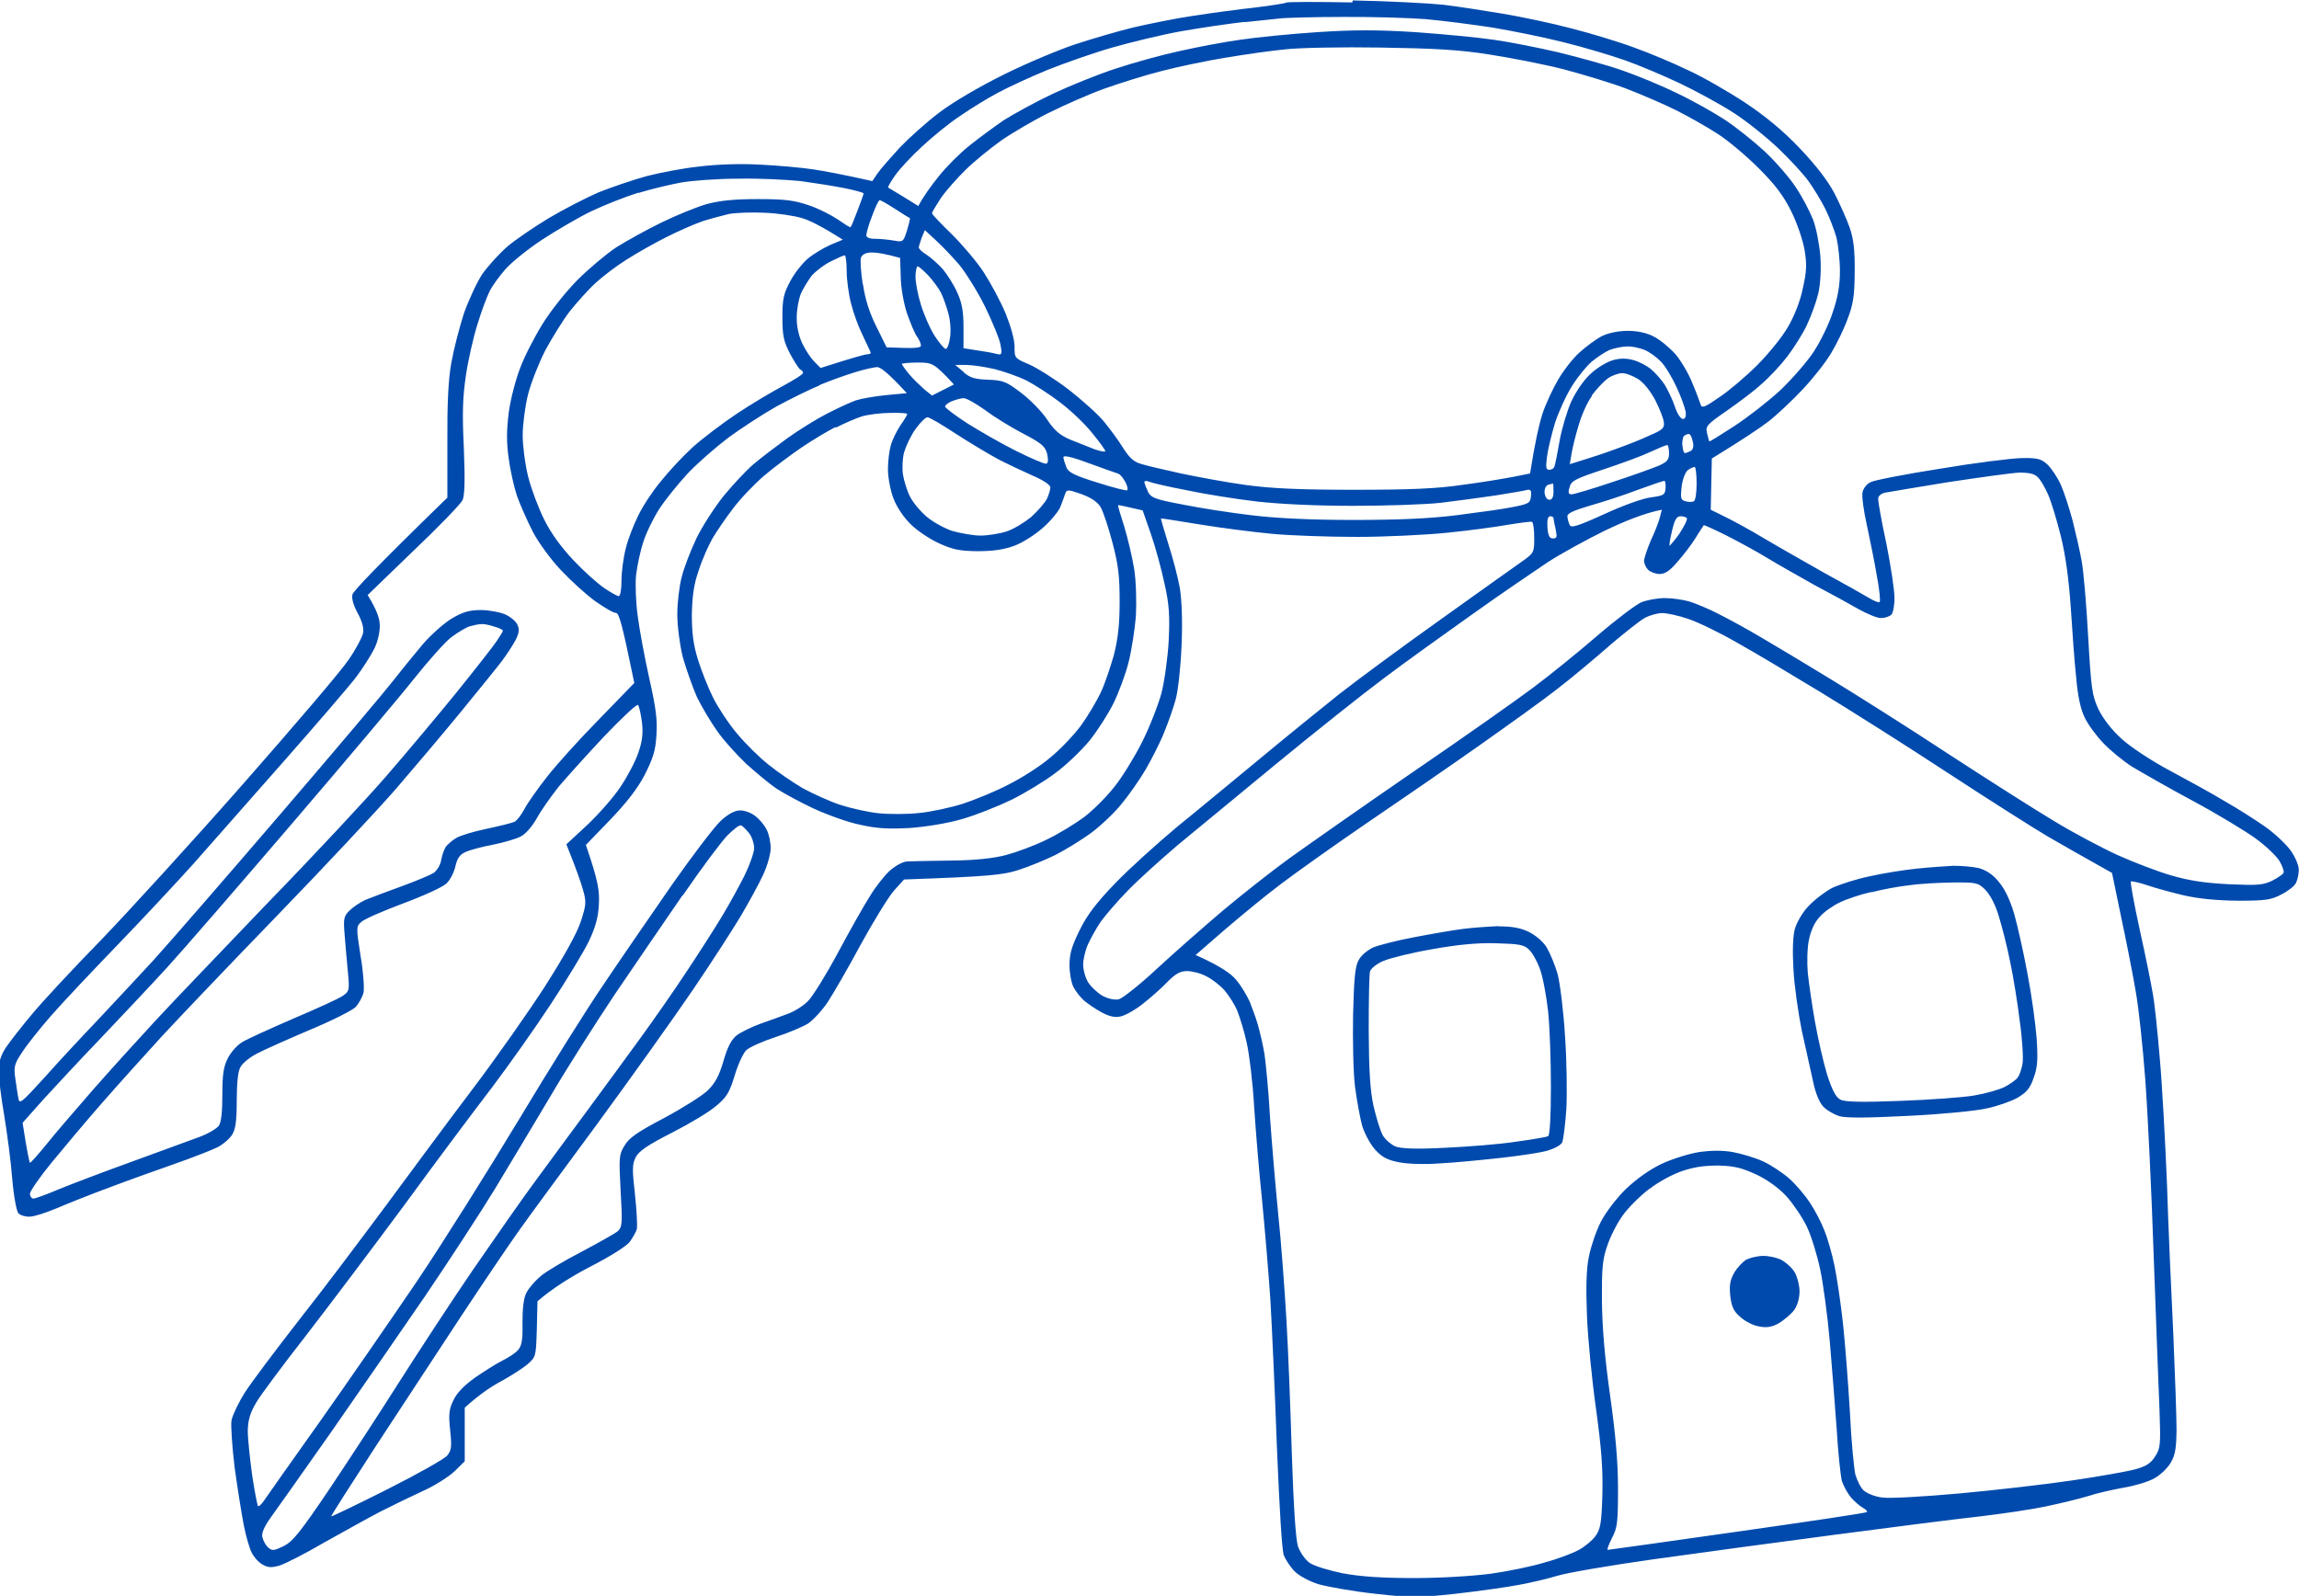 <?xml version="1.0" encoding="UTF-8"?>
<svg id="Calque_2" data-name="Calque 2" xmlns="http://www.w3.org/2000/svg" viewBox="0 0 105.87 73.51">
  <defs>
    <style>
      .cls-1 {
        fill: #004aad;
        fill-rule: evenodd;
      }
    </style>
  </defs>
  <g id="Calque_1-2" data-name="Calque 1">
    <path class="cls-1" d="M81.2,57.85c.27,0,.63.08.82.18.19.09.46.33.6.53.13.2.24.6.25.9,0,.34-.09.65-.25.89-.15.19-.47.46-.7.6-.32.18-.57.22-.91.15-.27-.04-.65-.24-.86-.43-.32-.27-.41-.48-.47-.98-.05-.48-.01-.73.18-1.06.13-.23.38-.49.54-.6.18-.09.53-.18.8-.18h0ZM63.71,44.26c-.3.13-.57.34-.62.48-.04.14-.06,1.37-.06,2.72.01,1.8.06,2.74.22,3.48.13.56.32,1.17.43,1.36s.38.42.58.51c.28.1.95.13,2.28.06,1.05-.05,2.52-.16,3.27-.28.75-.1,1.42-.22,1.48-.25.08-.04.13-.92.13-2.25,0-1.2-.05-2.77-.13-3.51-.08-.73-.25-1.62-.38-1.96-.13-.35-.35-.75-.51-.89-.23-.22-.47-.25-1.49-.28-.84-.03-1.77.06-2.94.27-.94.16-1.95.41-2.25.54h0ZM69,42.67c.58,0,.99.06,1.37.24.32.15.67.44.85.72.16.27.39.82.51,1.24.11.42.27,1.7.34,2.85.08,1.15.1,2.67.06,3.38-.05.72-.14,1.41-.19,1.52-.06.13-.37.29-.67.38-.3.09-1.29.24-2.2.34-.9.1-2.15.22-2.79.25-.62.05-1.44.03-1.84-.05-.53-.1-.79-.23-1.1-.57-.23-.25-.49-.73-.61-1.11-.1-.37-.25-1.18-.33-1.8-.08-.63-.11-2.11-.09-3.29.04-1.67.09-2.24.25-2.53.11-.23.41-.47.68-.6.28-.11,1.13-.33,1.89-.47.77-.15,1.77-.32,2.22-.38.46-.06,1.2-.11,1.65-.13h0ZM86.16,41.09c-.48.11-1.14.33-1.44.48-.3.14-.72.43-.91.65-.24.25-.41.61-.51,1.08-.08.38-.09,1.06-.05,1.52.05.46.19,1.46.33,2.24.14.79.39,1.89.56,2.44.23.72.41,1.05.61,1.15.2.11.98.13,2.75.06,1.37-.05,2.9-.16,3.42-.25.53-.09,1.15-.27,1.39-.39.25-.13.52-.32.6-.43.09-.11.19-.41.23-.65.04-.24-.01-1.13-.13-1.96-.1-.84-.3-2.06-.44-2.72-.13-.66-.37-1.61-.52-2.09-.16-.56-.41-1.01-.63-1.24-.34-.33-.42-.34-1.53-.33-.65.01-1.54.06-2,.13-.44.05-1.22.19-1.71.32ZM89.96,39.88c.35,0,.86.04,1.14.1.34.09.65.28.92.61.28.32.53.82.73,1.49.16.56.44,1.81.62,2.79.19.98.37,2.32.42,2.98.06.95.04,1.33-.14,1.8-.16.48-.33.67-.75.92-.29.16-.94.39-1.43.49-.48.11-2.1.27-3.61.34-1.95.1-2.85.1-3.17.01-.24-.08-.57-.27-.72-.43-.18-.18-.37-.63-.48-1.18-.11-.49-.34-1.54-.52-2.34-.16-.8-.34-2.05-.38-2.79-.05-.82-.03-1.53.06-1.87.08-.29.35-.77.62-1.05.27-.29.76-.67,1.1-.85.35-.16,1.14-.42,1.75-.54.61-.14,1.58-.29,2.15-.35.57-.06,1.33-.11,1.67-.13h0ZM75.94,54.77c-.43.33-.99.89-1.23,1.24-.25.35-.57.98-.7,1.39-.22.62-.25,1.08-.24,2.53.01,1.18.13,2.61.37,4.31.25,1.76.37,3.08.37,4.31,0,1.6-.03,1.82-.28,2.3-.15.3-.24.54-.19.54s2.75-.38,5.98-.84c3.24-.46,5.93-.86,5.95-.9.04-.03-.05-.13-.19-.2-.14-.08-.38-.29-.54-.47-.15-.18-.34-.52-.42-.76-.06-.24-.18-1.33-.24-2.41-.08-1.08-.22-2.9-.32-4.05-.1-1.15-.3-2.63-.44-3.29s-.41-1.54-.61-1.96c-.2-.42-.62-1.04-.92-1.38-.34-.38-.86-.76-1.37-1.01-.65-.3-1.01-.41-1.71-.43-.62-.01-1.14.05-1.68.23-.47.15-1.11.49-1.58.85h0ZM31.43,41.24c-.85,1.23-2.25,3.29-3.13,4.58-.86,1.29-2.2,3.39-2.96,4.69-.77,1.29-1.92,3.22-2.57,4.29-.66,1.08-2.1,3.29-3.22,4.94-1.13,1.65-3.08,4.47-4.34,6.28-1.27,1.81-2.51,3.56-2.75,3.89-.29.41-.42.7-.38.89.04.16.15.38.27.48.18.16.25.16.71-.06.43-.22.76-.63,2.13-2.66.89-1.33,2.32-3.52,3.18-4.88.86-1.35,2.39-3.7,3.41-5.19,1.03-1.49,2.34-3.38,2.94-4.18.58-.8,1.66-2.25,2.38-3.23s1.81-2.46,2.41-3.29c.61-.84,1.56-2.2,2.11-3.04.56-.84,1.29-1.98,1.62-2.53.34-.56.81-1.42,1.05-1.9.24-.49.44-1.06.44-1.27-.01-.22-.11-.52-.24-.68-.13-.16-.29-.33-.37-.35-.08-.03-.35.19-.63.47-.28.29-1.2,1.52-2.05,2.76ZM20.77,29.36c-.3.24-1.06,1.1-1.7,1.9-.63.8-3.15,3.79-5.6,6.65-2.44,2.85-5.04,5.85-5.77,6.65-.73.8-2.1,2.25-3.03,3.23-.94.98-2.14,2.27-2.67,2.85l-.96,1.08c.22,1.42.32,1.84.34,1.84.04,0,.38-.38.76-.85.38-.48,1.36-1.61,2.14-2.51.8-.91,2.06-2.3,2.8-3.1.73-.8,3.08-3.24,5.19-5.45,2.13-2.19,4.61-4.85,5.51-5.89.91-1.05,2.37-2.79,3.24-3.86.87-1.08,1.71-2.15,1.86-2.38.15-.23.28-.43.28-.47s-.18-.13-.41-.19c-.23-.08-.49-.13-.61-.11-.1,0-.33.05-.51.1-.16.05-.56.28-.87.52h0ZM74.13,29.73c-.7.61-1.77,1.51-2.41,2-.62.49-2.28,1.68-3.67,2.66-1.39.98-3.72,2.58-5.19,3.58-1.46,1-3.19,2.23-3.86,2.74-.66.49-1.81,1.44-2.57,2.09l-1.37,1.19c1.18.53,1.63.86,1.87,1.15.23.27.49.72.62,1,.11.28.29.76.38,1.08s.23.91.3,1.33c.06.42.19,1.7.25,2.85.08,1.15.25,3.17.38,4.5.14,1.32.3,3.52.38,4.88.08,1.35.19,4.15.25,6.21.08,2.43.18,3.91.28,4.23.1.29.33.62.54.77.22.15.89.35,1.52.48.8.15,1.8.22,3.27.22,1.25,0,2.7-.09,3.55-.2.79-.11,1.91-.34,2.49-.52.6-.16,1.3-.43,1.57-.58.28-.15.62-.44.76-.63.23-.32.28-.58.32-1.9.03-1.18-.04-2.13-.29-3.95-.19-1.33-.38-3.27-.42-4.31-.05-1.29-.03-2.17.09-2.72.09-.46.33-1.17.54-1.58.22-.44.71-1.08,1.15-1.52.51-.48,1.09-.9,1.66-1.17.49-.23,1.27-.47,1.71-.54.56-.08,1.08-.09,1.58,0,.42.08,1.05.27,1.39.43.35.16.89.52,1.2.79.3.27.73.77.96,1.13.23.34.52.91.66,1.27.14.34.35,1.08.46,1.61.11.54.29,1.73.39,2.66.1.92.24,2.76.32,4.09.06,1.32.19,2.62.25,2.87.08.27.24.6.38.73.15.14.52.29.86.33.33.05,1.91-.04,3.57-.19,1.65-.15,3.98-.42,5.19-.6,1.23-.18,2.52-.41,2.89-.51.51-.14.72-.28.92-.6.24-.37.25-.54.2-2.05-.04-.91-.16-4.13-.27-7.15-.1-3.03-.28-6.71-.39-8.17-.11-1.47-.3-3.29-.44-4.05-.13-.77-.43-2.3-.67-3.42l-.42-2.03c-1.35-.76-2.29-1.29-2.96-1.68-.66-.39-2.74-1.71-4.62-2.94-1.87-1.23-4.5-2.89-5.83-3.7-1.32-.8-3.05-1.84-3.86-2.29-.8-.46-1.81-.95-2.24-1.09-.43-.15-.98-.27-1.2-.27s-.58.1-.8.22c-.2.1-.95.7-1.65,1.29h0ZM76.88,25.15s.23-.24.46-.57c.22-.34.38-.66.34-.71-.03-.05-.16-.09-.29-.09-.18,0-.27.15-.39.66-.09.37-.14.68-.11.71ZM71.51,24.8c.19,0,.2-.06.13-.41-.05-.23-.1-.47-.1-.52s-.06-.09-.15-.09c-.11,0-.15.17-.13.51.03.38.09.51.25.51h0ZM71.13,22.72c.03.18.11.3.22.3.13,0,.19-.13.19-.38,0-.22-.01-.38-.03-.37-.01,0-.11.04-.22.06-.1.04-.18.2-.16.38ZM73.22,23.29c-.73.22-1.05.35-1.04.49,0,.1.05.28.1.39.06.16.3.1,1.6-.49.89-.41,1.79-.73,2.15-.77.58-.08.65-.11.67-.43.01-.19-.01-.34-.06-.33-.05,0-.61.19-1.24.42-.62.24-1.61.56-2.18.72h0ZM52.84,22.61c.16.32.3.38,1.62.63.79.16,2.2.38,3.14.49,1.13.14,2.74.22,4.69.22,2.09,0,3.53-.06,4.81-.22,1.01-.13,2.18-.29,2.6-.38.7-.14.77-.18.8-.49.03-.27-.01-.33-.19-.29-.13.04-.76.14-1.43.25-.66.1-1.8.25-2.53.34-.72.08-2.55.14-4.05.14-1.71,0-3.36-.08-4.43-.2-.94-.11-2.39-.34-3.23-.52-.84-.16-1.61-.34-1.72-.39-.1-.04-.2-.05-.22,0-.01.04.06.23.15.42ZM86.77,22.7c-.16.05-.29.16-.28.29,0,.13.16,1.05.38,2.06.2,1.01.37,2.11.37,2.47.01.34-.06.7-.14.79-.09.09-.3.16-.48.16s-.63-.19-1.03-.41c-.38-.22-1.29-.72-2.03-1.11-.72-.41-1.71-.96-2.18-1.25s-1.32-.75-1.87-1.03c-.56-.28-1.03-.49-1.05-.48-.01.03-.2.29-.39.61-.2.32-.58.81-.84,1.1-.33.39-.56.54-.8.54-.19,0-.42-.09-.53-.19-.1-.1-.19-.29-.19-.42,0-.11.14-.53.3-.91.18-.38.37-.86.42-1.06l.1-.38c-.79.15-1.72.53-2.6.95-.86.42-2.06,1.08-2.66,1.47-.58.39-2.13,1.44-3.42,2.36-1.28.91-3.14,2.24-4.12,2.98-.98.73-3.19,2.49-4.94,3.93-1.73,1.43-3.79,3.13-4.56,3.76-.76.65-1.8,1.58-2.3,2.1-.51.52-1.06,1.17-1.25,1.44-.19.28-.44.73-.57,1.01-.13.28-.23.71-.23.95s.1.61.23.82c.13.2.42.48.66.62.27.14.56.2.75.16.18-.05.98-.68,1.77-1.42.81-.75,2.18-1.95,3.04-2.68.87-.73,2.24-1.81,3.04-2.39.81-.58,3.34-2.36,5.64-3.94,2.3-1.57,4.81-3.34,5.57-3.91.77-.57,2.11-1.66,2.98-2.41.87-.75,1.79-1.44,2.03-1.54.25-.1.73-.19,1.08-.19s.86.08,1.14.16c.28.09.89.34,1.33.57.46.23,1.34.71,1.96,1.08.63.37,2.09,1.24,3.23,1.94,1.15.7,3.57,2.23,5.38,3.42,1.81,1.18,4.01,2.58,4.88,3.1.87.53,2.19,1.23,2.91,1.56.73.33,1.85.76,2.47.94.85.25,1.54.35,2.66.41,1.33.06,1.58.04,2-.16.27-.14.51-.3.53-.37.03-.08-.06-.32-.19-.54-.14-.23-.63-.7-1.1-1.04s-1.77-1.13-2.89-1.73-2.37-1.32-2.79-1.57c-.42-.27-1.01-.75-1.33-1.09-.32-.33-.71-.86-.86-1.18-.19-.39-.32-.99-.39-1.84-.08-.7-.18-2.15-.25-3.23-.09-1.29-.24-2.42-.46-3.29-.18-.73-.44-1.58-.58-1.9s-.34-.67-.47-.8c-.15-.16-.38-.22-.85-.22-.34.01-1.82.22-3.29.44-1.46.24-2.79.46-2.94.49h0ZM77.44,22.42c-.06.53-.04.61.18.67.14.04.32.04.38,0,.08-.04.13-.41.13-.82s-.04-.76-.09-.76c-.06,0-.2.06-.32.15-.11.09-.24.42-.28.76ZM49.11,21.53c.09.23.39.38,1.43.7.72.23,1.34.39,1.37.35.04-.04,0-.22-.09-.38-.09-.18-.23-.34-.32-.38-.09-.03-.7-.24-1.35-.48-.86-.32-1.19-.38-1.18-.27.01.1.08.3.14.46h0ZM73.82,21.63c-1.27.42-1.47.52-1.54.81-.08.25-.05.33.09.33.11,0,.95-.25,1.87-.56.92-.3,1.89-.65,2.15-.76.39-.18.47-.27.47-.58,0-.22-.04-.38-.09-.37-.05,0-.41.15-.8.33-.38.18-1.34.53-2.15.8ZM77.48,20.52c.01.19.06.35.11.35s.18-.05.27-.1c.11-.06.15-.22.09-.44-.04-.19-.11-.34-.18-.34s-.15.04-.22.09c-.05.04-.09.24-.08.44ZM41.64,20.81c-.08.28-.1.75-.06,1.04.05.3.19.76.32,1.01.13.27.47.68.75.92.27.24.81.54,1.18.67.38.11.98.22,1.32.22s.9-.09,1.2-.19c.32-.1.82-.41,1.13-.66.3-.27.63-.65.73-.84.09-.19.16-.43.16-.53,0-.11-.32-.33-.79-.53-.43-.19-1.17-.54-1.62-.77-.44-.24-1.33-.77-1.96-1.18-.62-.41-1.2-.75-1.29-.75s-.33.24-.54.53c-.22.3-.44.77-.52,1.05h0ZM38.48,19.67c-.38.19-1.09.62-1.58.95-.48.33-1.25.9-1.71,1.29-.44.38-1.09,1.05-1.43,1.51-.34.44-.76,1.06-.95,1.38-.18.32-.47.96-.63,1.46-.23.66-.3,1.17-.32,2.03,0,.85.06,1.38.28,2.09.16.52.48,1.32.7,1.76.22.44.71,1.19,1.1,1.65.38.46,1.04,1.11,1.46,1.44.42.34,1.13.82,1.57,1.08.46.25,1.23.6,1.71.76.49.16,1.29.34,1.77.39.49.05,1.33.05,1.87-.01.54-.05,1.46-.25,2.03-.43.57-.19,1.53-.58,2.11-.89.6-.3,1.46-.85,1.9-1.23.46-.37,1.09-1.04,1.42-1.48.33-.46.73-1.14.91-1.52.18-.38.44-1.15.6-1.71.19-.75.27-1.41.27-2.47,0-1.18-.06-1.71-.33-2.72-.18-.7-.43-1.43-.54-1.63-.15-.25-.43-.44-.89-.61-.63-.22-.67-.22-.75-.01-.04.13-.14.39-.22.6-.08.2-.43.63-.79.95-.37.33-.95.7-1.33.84-.48.18-1,.25-1.71.25-.82-.01-1.14-.08-1.77-.37-.42-.19-1-.58-1.29-.87-.33-.32-.65-.8-.8-1.2-.14-.37-.25-.96-.25-1.33s.06-.86.13-1.1c.06-.24.27-.66.44-.92.18-.25.32-.49.32-.53s-.35-.06-.79-.05c-.43,0-1.03.08-1.3.16-.28.09-.81.32-1.2.52h0ZM43.52,18.73c.01.06.47.41,1.01.76.54.34,1.54.92,2.24,1.27.7.35,1.33.62,1.41.6.09-.03.1-.18.04-.46-.09-.34-.25-.48-1.09-.92-.54-.28-1.33-.76-1.75-1.08-.42-.3-.87-.56-1.01-.56-.14.01-.39.08-.56.15-.18.08-.3.19-.29.24h0ZM73.31,18.24c-.22.29-.49.91-.62,1.37-.14.46-.28,1.04-.32,1.29l-.08.48c1.04-.32,1.71-.54,2.15-.71.46-.16,1.14-.43,1.52-.61.6-.25.7-.35.66-.61-.01-.16-.19-.61-.38-.99-.22-.42-.52-.81-.79-.99-.24-.15-.58-.29-.76-.28-.16,0-.47.11-.65.24-.19.14-.52.49-.75.8ZM37.72,17.76c-.44.18-1.33.62-1.96.96-.62.35-1.62,1-2.22,1.44-.58.44-1.44,1.19-1.89,1.67-.44.48-1.04,1.22-1.3,1.63-.27.42-.6,1.1-.73,1.52-.14.42-.28,1.1-.33,1.52-.04.42-.01,1.27.08,1.9.08.62.32,1.91.53,2.85.3,1.33.38,1.91.33,2.6-.04.72-.15,1.06-.54,1.84-.34.65-.85,1.3-1.61,2.09l-1.1,1.14c.57,1.67.63,2.09.6,2.72-.03.61-.15,1.05-.46,1.71-.23.48-1.03,1.8-1.76,2.91-.73,1.11-1.94,2.82-2.68,3.8-.75.98-2.56,3.39-4.01,5.38-1.47,1.99-3.53,4.72-4.58,6.08-1.06,1.36-2.1,2.75-2.3,3.1-.28.48-.37.8-.38,1.29,0,.37.1,1.28.2,2.03.11.75.24,1.39.27,1.43.04.04.16-.08.28-.25.11-.16,1.25-1.79,2.55-3.61,1.28-1.81,3.31-4.75,4.51-6.52,1.19-1.77,3.29-5.12,4.67-7.41,1.38-2.3,3.14-5.12,3.93-6.27.77-1.15,2.18-3.19,3.12-4.55.94-1.34,1.95-2.67,2.24-2.94.34-.32.66-.49.89-.49.19-.01.51.1.7.25.19.14.43.42.53.63.11.2.19.6.19.85,0,.27-.15.82-.35,1.24-.19.42-.66,1.27-1.03,1.9-.37.62-1.37,2.17-2.22,3.42-.85,1.25-2.82,4.01-4.38,6.14-1.57,2.13-3.2,4.34-3.62,4.94-.43.6-1.6,2.33-2.61,3.86-1,1.53-2.79,4.24-3.95,6.02-1.15,1.77-2.09,3.24-2.08,3.27.03.01,1.18-.54,2.57-1.24,1.39-.7,2.65-1.41,2.77-1.56.2-.24.22-.41.14-1.17-.08-.73-.05-.98.15-1.38.15-.33.49-.68.99-1.04.42-.29.99-.65,1.27-.79s.61-.35.72-.49c.16-.18.22-.46.2-1.24,0-.68.05-1.14.18-1.39.11-.22.41-.56.65-.76.25-.22,1.1-.72,1.89-1.13.79-.42,1.54-.84,1.67-.95.2-.19.22-.34.13-1.85-.08-1.53-.08-1.68.18-2.09.2-.35.58-.62,1.82-1.27.86-.46,1.76-1.03,2.01-1.27.34-.33.53-.68.73-1.37.19-.66.37-.99.62-1.18.19-.14.66-.37,1.04-.51.39-.14.96-.34,1.27-.46.32-.11.75-.38.96-.6.22-.22.84-1.22,1.38-2.23.54-1.01,1.2-2.18,1.47-2.6.25-.42.67-.95.92-1.18.27-.23.61-.42.81-.42.19-.01,1.09-.03,1.99-.04,1.1-.01,1.95-.1,2.53-.25.49-.13,1.34-.44,1.9-.72.56-.27,1.34-.75,1.75-1.06.41-.32,1.01-.92,1.36-1.37.35-.43.92-1.36,1.27-2.05.35-.7.75-1.72.9-2.28.14-.56.29-1.65.33-2.41.05-1.11.03-1.63-.19-2.6-.14-.66-.42-1.7-.63-2.3l-.38-1.09c-.85-.2-1.11-.25-1.13-.24s.11.46.28.98c.16.52.37,1.41.46,1.96.09.6.11,1.48.08,2.15-.05.62-.2,1.6-.34,2.15-.14.56-.46,1.41-.7,1.9-.24.48-.73,1.25-1.1,1.71-.38.46-1.08,1.13-1.56,1.48-.48.37-1.39.92-2.03,1.24-.62.3-1.65.71-2.28.89-.7.2-1.62.35-2.41.41-.95.05-1.51.03-2.28-.15-.56-.11-1.52-.46-2.15-.75-.62-.29-1.39-.71-1.71-.92-.3-.2-.92-.72-1.38-1.13-.44-.42-1.05-1.09-1.34-1.51-.3-.42-.72-1.13-.94-1.58-.2-.46-.49-1.28-.65-1.84-.14-.58-.25-1.42-.25-1.96s.09-1.29.2-1.71c.1-.42.41-1.22.67-1.77s.84-1.44,1.25-1.96c.43-.52,1.05-1.19,1.38-1.47.34-.29,1.04-.82,1.56-1.2.53-.38,1.35-.89,1.84-1.14.49-.25,1.09-.53,1.33-.61.25-.08.87-.19,1.39-.24l.95-.09c-.9-.98-1.24-1.22-1.39-1.2-.14.01-.6.11-1.01.24-.42.13-1.13.38-1.58.57h0ZM44.37,17.14c.3.27.54.33,1.14.35.7.03.84.09,1.52.61.42.32.96.87,1.2,1.24.34.51.6.72,1.08.92.35.14.85.34,1.11.44.27.09.48.13.48.08s-.27-.43-.61-.84c-.33-.42-1-1.05-1.49-1.42-.48-.37-1.18-.81-1.54-1-.37-.18-1.03-.41-1.46-.52-.43-.1-1.03-.19-1.3-.19h-.51l.38.32ZM41.87,17.24c.19.23.51.53.7.7l.35.28,1.01-.51c-.92-.99-.99-1.01-1.67-1.01-.41,0-.73.04-.73.06,0,.04.15.25.34.48ZM73.32,16.64c-.24.2-.66.71-.92,1.13-.27.42-.62,1.19-.79,1.71-.16.53-.33,1.23-.37,1.56-.06.48-.05.6.1.6.11,0,.22-.06.24-.15.04-.09.14-.62.24-1.18.1-.56.34-1.37.54-1.82.23-.48.58-1,.91-1.29.29-.27.75-.54,1.01-.61.3-.09.63-.09.91-.01.25.06.62.25.82.41.2.16.49.49.65.73.15.25.37.71.47,1.01.1.32.27.57.37.57s.15-.11.13-.32c-.03-.16-.2-.68-.42-1.14-.2-.44-.53-.99-.72-1.18-.19-.2-.52-.44-.75-.54-.23-.09-.6-.18-.82-.16-.23,0-.58.08-.8.16-.2.09-.57.33-.81.53h0ZM42.41,14.04c.14.46.42,1.1.63,1.43.22.33.44.6.51.6.08,0,.16-.24.2-.53.05-.3.01-.8-.08-1.11-.08-.3-.23-.73-.34-.95-.1-.2-.37-.56-.58-.79-.22-.23-.44-.42-.49-.42s-.1.22-.1.48.11.85.25,1.29ZM37.37,12.71c-.16.22-.39.58-.49.82-.1.25-.19.73-.19,1.08-.01.41.09.85.25,1.2.15.32.41.7.56.85l.29.29c1.53-.49,2.05-.63,2.15-.63.11,0,.18-.04.15-.09-.01-.05-.19-.41-.37-.8-.19-.38-.43-1.04-.53-1.46-.11-.42-.2-1.09-.2-1.48s-.04-.73-.09-.73-.34.13-.66.29c-.3.15-.7.46-.87.66h0ZM39.74,13.09c.1.7.3,1.32.62,1.96l.47.95c1.37.06,1.58.03,1.58-.09,0-.09-.09-.28-.19-.42s-.3-.62-.46-1.08c-.15-.47-.28-1.19-.28-1.67l-.03-.86c-.68-.19-1.06-.25-1.29-.25-.28,0-.44.08-.51.23-.04.11-.01.67.08,1.23h0ZM42.45,10.93c-.06.18-.13.39-.14.46-.01.06.15.22.34.33.2.13.54.43.76.67.2.24.51.72.67,1.08.22.48.29.87.29,1.61v.96c.9.14,1.29.2,1.47.25.3.08.32.06.23-.43-.05-.27-.38-1.06-.72-1.76-.35-.7-.89-1.56-1.18-1.91-.3-.35-.79-.86-1.06-1.11l-.52-.48-.14.34ZM32.36,10.19c-.34.11-1.09.44-1.65.72-.56.28-1.39.75-1.86,1.05-.48.3-1.13.8-1.44,1.09-.33.3-.85.89-1.18,1.3-.32.42-.81,1.22-1.11,1.77-.29.56-.65,1.47-.8,2.03-.14.56-.25,1.41-.25,1.9s.11,1.34.25,1.9c.14.56.47,1.44.73,1.96.3.62.77,1.27,1.35,1.89.48.51,1.13,1.09,1.43,1.29.29.2.6.37.66.37.08,0,.13-.33.13-.73s.09-1.06.2-1.48c.1-.42.37-1.1.58-1.52.2-.42.67-1.13,1.04-1.57.35-.44,1.01-1.15,1.47-1.57.46-.41,1.37-1.1,2.03-1.54.66-.44,1.62-1.01,2.13-1.28.51-.28.92-.53.91-.6,0-.05-.05-.11-.13-.15-.06-.04-.28-.37-.47-.73-.29-.56-.35-.82-.35-1.67s.05-1.09.38-1.7c.2-.37.58-.84.82-1.03.24-.2.7-.47,1.01-.61l.57-.24c-.98-.62-1.54-.9-1.9-1-.34-.1-1.11-.22-1.71-.24-.6-.03-1.33,0-1.65.06-.32.08-.85.22-1.2.33h0ZM39.89,10.81c0,.13.13.19.42.19.22,0,.61.04.85.08.43.08.44.06.61-.47.09-.3.15-.56.13-.57-.03,0-.32-.18-.67-.41-.34-.22-.67-.41-.72-.41s-.2.32-.34.7c-.15.38-.27.79-.27.89h0ZM29.38,8.88c-.6.19-1.56.57-2.15.85-.6.29-1.62.89-2.28,1.32-.66.44-1.42,1.05-1.68,1.36-.27.3-.6.76-.72,1s-.38.92-.56,1.52c-.19.6-.43,1.65-.53,2.34-.15.98-.18,1.75-.1,3.36.06,1.53.04,2.18-.06,2.41-.09.18-1.1,1.23-2.27,2.34l-2.1,2.03c.44.71.56,1.1.56,1.42s-.11.79-.27,1.08c-.15.3-.51.86-.79,1.24-.28.38-1.77,2.11-3.31,3.86-1.53,1.73-3.44,3.91-4.24,4.81-.81.9-2.38,2.58-3.5,3.74-1.11,1.15-2.48,2.6-3.03,3.23s-1.15,1.39-1.35,1.71c-.33.49-.37.65-.3,1.14.05.32.1.72.14.91.05.34.11.29,1.23-.94.63-.71,1.71-1.87,2.38-2.57.66-.7,1.82-1.95,2.6-2.79.76-.84,3.41-3.89,5.88-6.77,2.48-2.89,4.81-5.65,5.19-6.14.38-.49,1-1.25,1.38-1.7.39-.44,1-.98,1.34-1.17.47-.28.8-.37,1.3-.37.35,0,.86.09,1.1.19.24.1.51.32.58.47.11.23.09.39-.08.73-.13.24-.41.67-.62.95s-1.04,1.3-1.84,2.28c-.8.98-2.17,2.6-3.04,3.61-.87,1-3.36,3.66-5.52,5.89-2.17,2.24-4.53,4.72-5.27,5.52-.73.8-1.95,2.15-2.72,3.03-.76.87-1.82,2.13-2.36,2.79-.54.66-.98,1.3-.99,1.42,0,.13.08.23.16.23.08,0,.61-.19,1.17-.43.56-.23,2.06-.8,3.36-1.27,1.29-.47,2.68-.98,3.09-1.13.41-.15.82-.39.92-.53.11-.16.16-.65.16-1.43,0-.91.05-1.28.25-1.67.14-.28.44-.62.67-.75.22-.14,1.29-.62,2.37-1.09,1.08-.46,2.1-.92,2.27-1.05.29-.2.3-.25.22-1.1-.05-.49-.11-1.25-.15-1.71-.06-.73-.04-.85.23-1.11.16-.16.49-.38.73-.49.24-.1.99-.38,1.65-.62s1.33-.52,1.49-.62c.15-.11.32-.37.35-.61.04-.22.14-.49.22-.61.09-.1.29-.29.47-.39.18-.11.8-.3,1.39-.42.6-.13,1.18-.27,1.3-.33.11-.06.32-.33.46-.6.13-.25.6-.92,1.04-1.48.44-.56,1.52-1.76,2.41-2.66l1.6-1.65c-.58-2.84-.71-3.23-.85-3.23-.1.01-.53-.24-.95-.54-.42-.3-1.13-.95-1.58-1.43-.46-.48-1.04-1.28-1.29-1.76-.25-.49-.58-1.23-.73-1.65-.14-.42-.32-1.22-.39-1.77-.1-.73-.09-1.3.01-2.09.08-.6.32-1.51.52-2.03.19-.52.66-1.43,1.03-2.03.37-.6,1.09-1.51,1.62-2.04.52-.52,1.32-1.19,1.77-1.49.46-.29,1.39-.81,2.09-1.15s1.63-.72,2.09-.85c.58-.16,1.28-.23,2.34-.23,1.23,0,1.67.05,2.34.28.46.15,1.06.46,1.37.67.29.2.54.37.57.34.03-.01.16-.35.32-.76.15-.39.28-.75.28-.79s-.42-.15-.91-.25c-.51-.1-1.41-.24-2-.32-.6-.06-1.87-.13-2.85-.11-.98,0-2.17.09-2.66.18-.49.09-1.37.3-1.96.48h0ZM56.48,2.65c-.87.14-2.22.42-2.98.62-.76.19-1.96.57-2.66.82-.7.25-1.84.76-2.53,1.1s-1.68.92-2.2,1.28c-.52.37-1.27.98-1.65,1.36-.39.38-.9.96-1.13,1.29-.22.34-.41.65-.41.7,0,.06.41.48.89.95.49.48,1.17,1.28,1.49,1.77.33.51.79,1.37,1.01,1.9.24.6.41,1.2.41,1.52,0,.53,0,.54.66.82.37.16,1.18.67,1.8,1.14.62.48,1.37,1.15,1.65,1.49.29.35.7.91.9,1.24.28.44.49.63.82.72.24.08,1.08.27,1.84.44.76.16,2.1.41,2.98.53,1.19.16,2.44.22,5,.22s3.81-.05,5-.23c.87-.11,1.92-.29,2.34-.37l.75-.15c.23-1.47.42-2.27.56-2.72.15-.46.48-1.17.72-1.58.24-.42.68-.99.99-1.27s.77-.62,1.04-.76c.32-.15.76-.24,1.2-.24s.87.09,1.2.27c.28.14.72.51.99.81.25.3.61.9.77,1.32.18.42.34.86.38.98.06.2.18.15.86-.32.44-.29,1.23-.96,1.75-1.48s1.17-1.32,1.42-1.77c.29-.49.57-1.2.68-1.77.18-.79.19-1.1.08-1.77-.08-.46-.35-1.25-.61-1.77-.35-.71-.73-1.22-1.49-1.98-.57-.57-1.42-1.29-1.91-1.6-.49-.32-1.34-.8-1.9-1.08-.56-.28-1.58-.72-2.28-.99-.7-.27-2.01-.66-2.91-.9-.9-.23-2.44-.53-3.42-.68-1.37-.22-2.51-.28-5-.32-1.77-.03-3.74.01-4.37.08-.63.06-1.85.23-2.72.38h0ZM57.3,1.01c-.7.08-2.01.27-2.91.43-.9.16-2.33.51-3.17.75-.84.24-2.18.71-2.98,1.03-.8.33-1.82.8-2.28,1.05-.46.24-1.24.72-1.73,1.06-.51.33-1.3.98-1.77,1.42-.48.44-1.04,1.04-1.24,1.33s-.35.54-.32.56.37.22.73.44l.66.41c.23-.44.58-.92.94-1.37.35-.44.99-1.08,1.41-1.41.42-.34,1.13-.86,1.58-1.17.46-.29,1.46-.84,2.22-1.2s2.08-.9,2.91-1.17c.84-.28,2.18-.65,2.98-.82.8-.18,2.05-.42,2.79-.52.73-.11,2.33-.27,3.55-.35,1.7-.11,2.75-.11,4.5,0,1.25.09,2.87.24,3.61.35.73.1,2.08.37,2.98.58.9.22,2.22.58,2.91.82.7.24,1.84.71,2.53,1.05.7.33,1.7.89,2.22,1.23.52.34,1.34,1,1.84,1.46.49.46,1.13,1.19,1.42,1.63.3.44.66,1.13.81,1.51.15.39.29,1.13.34,1.71.04.62,0,1.28-.1,1.71-.09.38-.33,1.04-.53,1.46-.2.42-.61,1.06-.9,1.44-.29.38-.81.94-1.17,1.25-.34.32-1.08.87-1.61,1.24-.91.63-.99.71-.91,1.03.05.2.09.37.1.38.01.03.52-.29,1.15-.7.63-.41,1.58-1.15,2.14-1.67.54-.52,1.24-1.32,1.53-1.77.3-.46.7-1.27.87-1.81.24-.7.33-1.24.33-1.9,0-.49-.08-1.2-.16-1.54-.1-.35-.33-.95-.52-1.33-.19-.38-.54-.95-.77-1.27-.23-.32-.84-.98-1.35-1.47-.51-.49-1.43-1.24-2.06-1.65s-1.77-1.03-2.53-1.39-1.9-.84-2.53-1.06c-.63-.22-1.89-.6-2.79-.82-.9-.23-2.39-.53-3.29-.68-.9-.14-2.3-.32-3.1-.39-.8-.06-2.51-.11-3.8-.1-1.29,0-2.55.04-2.79.06-.24.03-1.01.1-1.71.18h0ZM62.3.02c1.63.03,3.52.13,4.18.2.66.08,1.89.27,2.72.41.84.14,2.27.44,3.17.68.9.23,2.22.63,2.91.89.7.25,1.81.72,2.47,1.04.66.3,1.84.98,2.6,1.48.95.63,1.76,1.3,2.53,2.11.75.79,1.29,1.49,1.6,2.08.25.49.57,1.2.7,1.58.18.52.24,1.04.23,2.03-.01,1.08-.06,1.48-.32,2.15-.16.46-.51,1.17-.75,1.57-.24.42-.84,1.18-1.33,1.7-.49.52-1.2,1.19-1.58,1.48-.38.29-1.13.8-2.6,1.7l-.05,2.36.65.32c.37.18,1.18.62,1.81,1,.62.37,1.89,1.09,2.79,1.6.9.49,1.82,1.01,2.05,1.15.22.13.43.22.48.18.04-.04-.01-.58-.13-1.2-.1-.62-.32-1.68-.46-2.34-.15-.66-.24-1.34-.2-1.52.04-.18.2-.38.37-.46.16-.09,1.61-.37,3.2-.62,1.6-.27,3.29-.48,3.76-.49.73-.01.89.03,1.19.3.18.18.47.6.62.95.15.34.39,1.09.54,1.65.14.56.33,1.38.41,1.84.09.46.22,2.03.3,3.48.14,2.43.18,2.72.48,3.36.22.44.6.94,1.08,1.37.41.37,1.38,1.01,2.19,1.44.8.43,1.94,1.05,2.53,1.41.6.34,1.43.87,1.87,1.18.43.3.96.8,1.17,1.09.22.3.38.7.38.89,0,.2-.06.47-.13.61-.06.14-.37.38-.67.53-.47.25-.72.29-1.99.29-.95-.01-1.81-.09-2.47-.24-.56-.13-1.33-.34-1.71-.47-.38-.13-.72-.2-.76-.18-.04.04.15,1.05.41,2.25.27,1.2.53,2.52.6,2.94.08.42.22,1.76.32,2.98.11,1.22.25,3.81.33,5.76.06,1.95.2,5.05.29,6.9.08,1.85.15,3.84.15,4.43-.01.85-.06,1.17-.27,1.52-.14.24-.48.57-.76.72-.27.15-.89.34-1.38.42-.49.09-1.23.25-1.65.39-.42.13-1.3.34-1.96.48s-2.03.34-3.04.46c-1.01.11-4,.49-6.65.84-2.65.35-6.43.86-8.42,1.14s-3.95.62-4.37.75c-.42.13-1.22.32-1.77.42-.56.11-1.87.29-2.91.41-1.76.19-2.03.19-3.74,0-1.01-.11-2.18-.32-2.6-.44-.44-.14-.9-.39-1.1-.6-.19-.19-.41-.53-.49-.73-.09-.23-.2-2.15-.32-5-.09-2.55-.23-5.58-.3-6.77-.08-1.19-.25-3.23-.38-4.56-.14-1.33-.3-3.29-.37-4.37-.06-1.08-.22-2.39-.34-2.91-.11-.52-.32-1.18-.43-1.46-.11-.28-.38-.7-.58-.94-.2-.23-.58-.53-.85-.66-.25-.14-.66-.24-.89-.24-.3,0-.52.11-.91.51-.28.29-.8.75-1.14,1.01-.35.28-.81.53-1.01.57-.27.06-.52,0-.89-.2-.28-.15-.65-.41-.8-.54-.16-.15-.38-.42-.48-.62-.1-.19-.18-.65-.18-1.01,0-.51.1-.86.47-1.61.34-.7.79-1.28,1.63-2.15.63-.66,1.92-1.82,2.85-2.6.94-.76,2.66-2.19,3.85-3.17,1.19-.99,2.81-2.3,3.61-2.94.8-.63,2.89-2.17,4.63-3.41,1.75-1.25,3.44-2.46,3.76-2.68.58-.41.6-.42.6-1.1,0-.38-.04-.72-.1-.75-.05-.03-.54.04-1.1.13-.56.1-1.82.27-2.82.37-.99.1-2.85.19-4.14.19s-3.04-.06-3.9-.14c-.85-.08-2.34-.27-3.32-.43s-1.79-.29-1.81-.28c-.01.01.14.53.34,1.17.2.62.44,1.53.53,2.03.09.57.13,1.52.08,2.66-.04.98-.16,2.09-.27,2.47-.1.38-.34,1.06-.53,1.52-.18.46-.57,1.22-.85,1.71-.29.49-.8,1.22-1.13,1.61-.33.41-.96,1-1.39,1.32-.44.32-1.17.77-1.62,1-.46.23-1.22.54-1.71.7-.72.23-1.3.3-5.28.44l-.47.52c-.25.29-.94,1.41-1.52,2.47-.58,1.08-1.27,2.27-1.52,2.65-.25.38-.66.82-.9.99-.24.15-.92.44-1.51.63-.58.19-1.19.46-1.34.6s-.39.67-.54,1.17c-.23.77-.37,1-.84,1.39-.3.27-1.22.82-2.04,1.24-1.14.58-1.53.85-1.68,1.14-.16.33-.16.56-.03,1.71.08.73.11,1.44.09,1.58-.04.14-.19.41-.33.6-.15.2-.91.68-1.81,1.14-.84.44-1.73.98-2.44,1.6l-.03,1.28c-.04,1.27-.04,1.28-.44,1.63-.23.19-.76.53-1.18.76-.42.22-.98.58-1.7,1.23v2.47s-.48.47-.48.47c-.27.25-.91.66-1.43.89-.52.24-1.41.67-1.96.95-.56.29-1.72.94-2.6,1.43-.87.51-1.8.98-2.05,1.06-.39.11-.54.1-.8-.05-.18-.1-.39-.34-.49-.54-.1-.19-.27-.77-.37-1.29-.1-.52-.29-1.72-.42-2.66-.11-.94-.18-1.91-.14-2.15.05-.24.32-.81.61-1.27.29-.46,1.42-1.96,2.51-3.36,1.1-1.39,2.86-3.74,3.94-5.19,1.08-1.46,2.87-3.89,4-5.38,1.13-1.49,2.65-3.66,3.39-4.81.87-1.37,1.44-2.39,1.63-2.95.25-.77.27-.91.11-1.46-.09-.33-.3-.94-.77-2.11l.96-.89c.52-.49,1.22-1.28,1.54-1.77.33-.49.7-1.2.82-1.58.18-.51.22-.89.16-1.39-.05-.38-.13-.73-.18-.79-.06-.05-.76.61-1.57,1.46-.8.85-1.73,1.89-2.08,2.3-.33.42-.79,1.06-1,1.44-.23.41-.54.76-.77.87-.2.1-.77.27-1.27.37-.49.09-1.05.24-1.24.33-.27.11-.39.28-.48.66-.06.28-.24.63-.41.79-.15.16-1.05.57-1.99.92-.94.35-1.81.73-1.94.86-.23.2-.23.27-.03,1.54.13.73.18,1.51.14,1.71-.05.2-.22.51-.37.67-.15.15-1.1.63-2.11,1.05-1.01.43-2.09.91-2.41,1.08-.32.16-.66.43-.76.6-.13.19-.18.66-.19,1.54,0,1-.05,1.35-.22,1.62-.13.19-.44.46-.7.58-.27.13-1.14.47-1.94.75-.8.28-2.17.77-3.04,1.1-.87.32-1.96.76-2.43.96-.48.2-1.01.37-1.2.37-.2.01-.43-.06-.52-.15s-.22-.79-.29-1.62c-.06-.8-.24-2.11-.37-2.91-.14-.8-.25-1.71-.25-2.03,0-.41.09-.71.33-1.08.19-.28.72-.96,1.19-1.52.46-.56,1.89-2.1,3.18-3.42,1.28-1.33,4.24-4.57,6.57-7.22s4.51-5.2,4.84-5.7c.34-.49.63-1.04.67-1.24.04-.23-.05-.54-.25-.91-.19-.35-.29-.68-.24-.86.04-.15,1.04-1.22,4.37-4.46v-2.53c-.01-1.79.04-2.87.18-3.67.11-.62.38-1.66.58-2.28.22-.62.6-1.44.85-1.82.27-.38.79-.95,1.17-1.28.38-.32,1.24-.9,1.9-1.3.66-.39,1.68-.92,2.28-1.18.6-.24,1.6-.58,2.22-.75.62-.16,1.71-.37,2.41-.44.79-.1,1.85-.14,2.79-.09.84.04,1.95.14,2.47.22.52.08,1.34.23,2.72.54l.25-.37c.14-.2.6-.72,1.01-1.17.42-.44,1.24-1.18,1.84-1.63.63-.48,1.85-1.19,2.98-1.75,1.05-.52,2.53-1.14,3.29-1.39.76-.25,1.96-.6,2.66-.77.7-.16,1.95-.42,2.79-.54.84-.13,2.11-.3,2.85-.38.73-.09,1.35-.19,1.39-.22.03-.04,1.39-.04,3.04-.01h0Z"/>
  </g>
</svg>